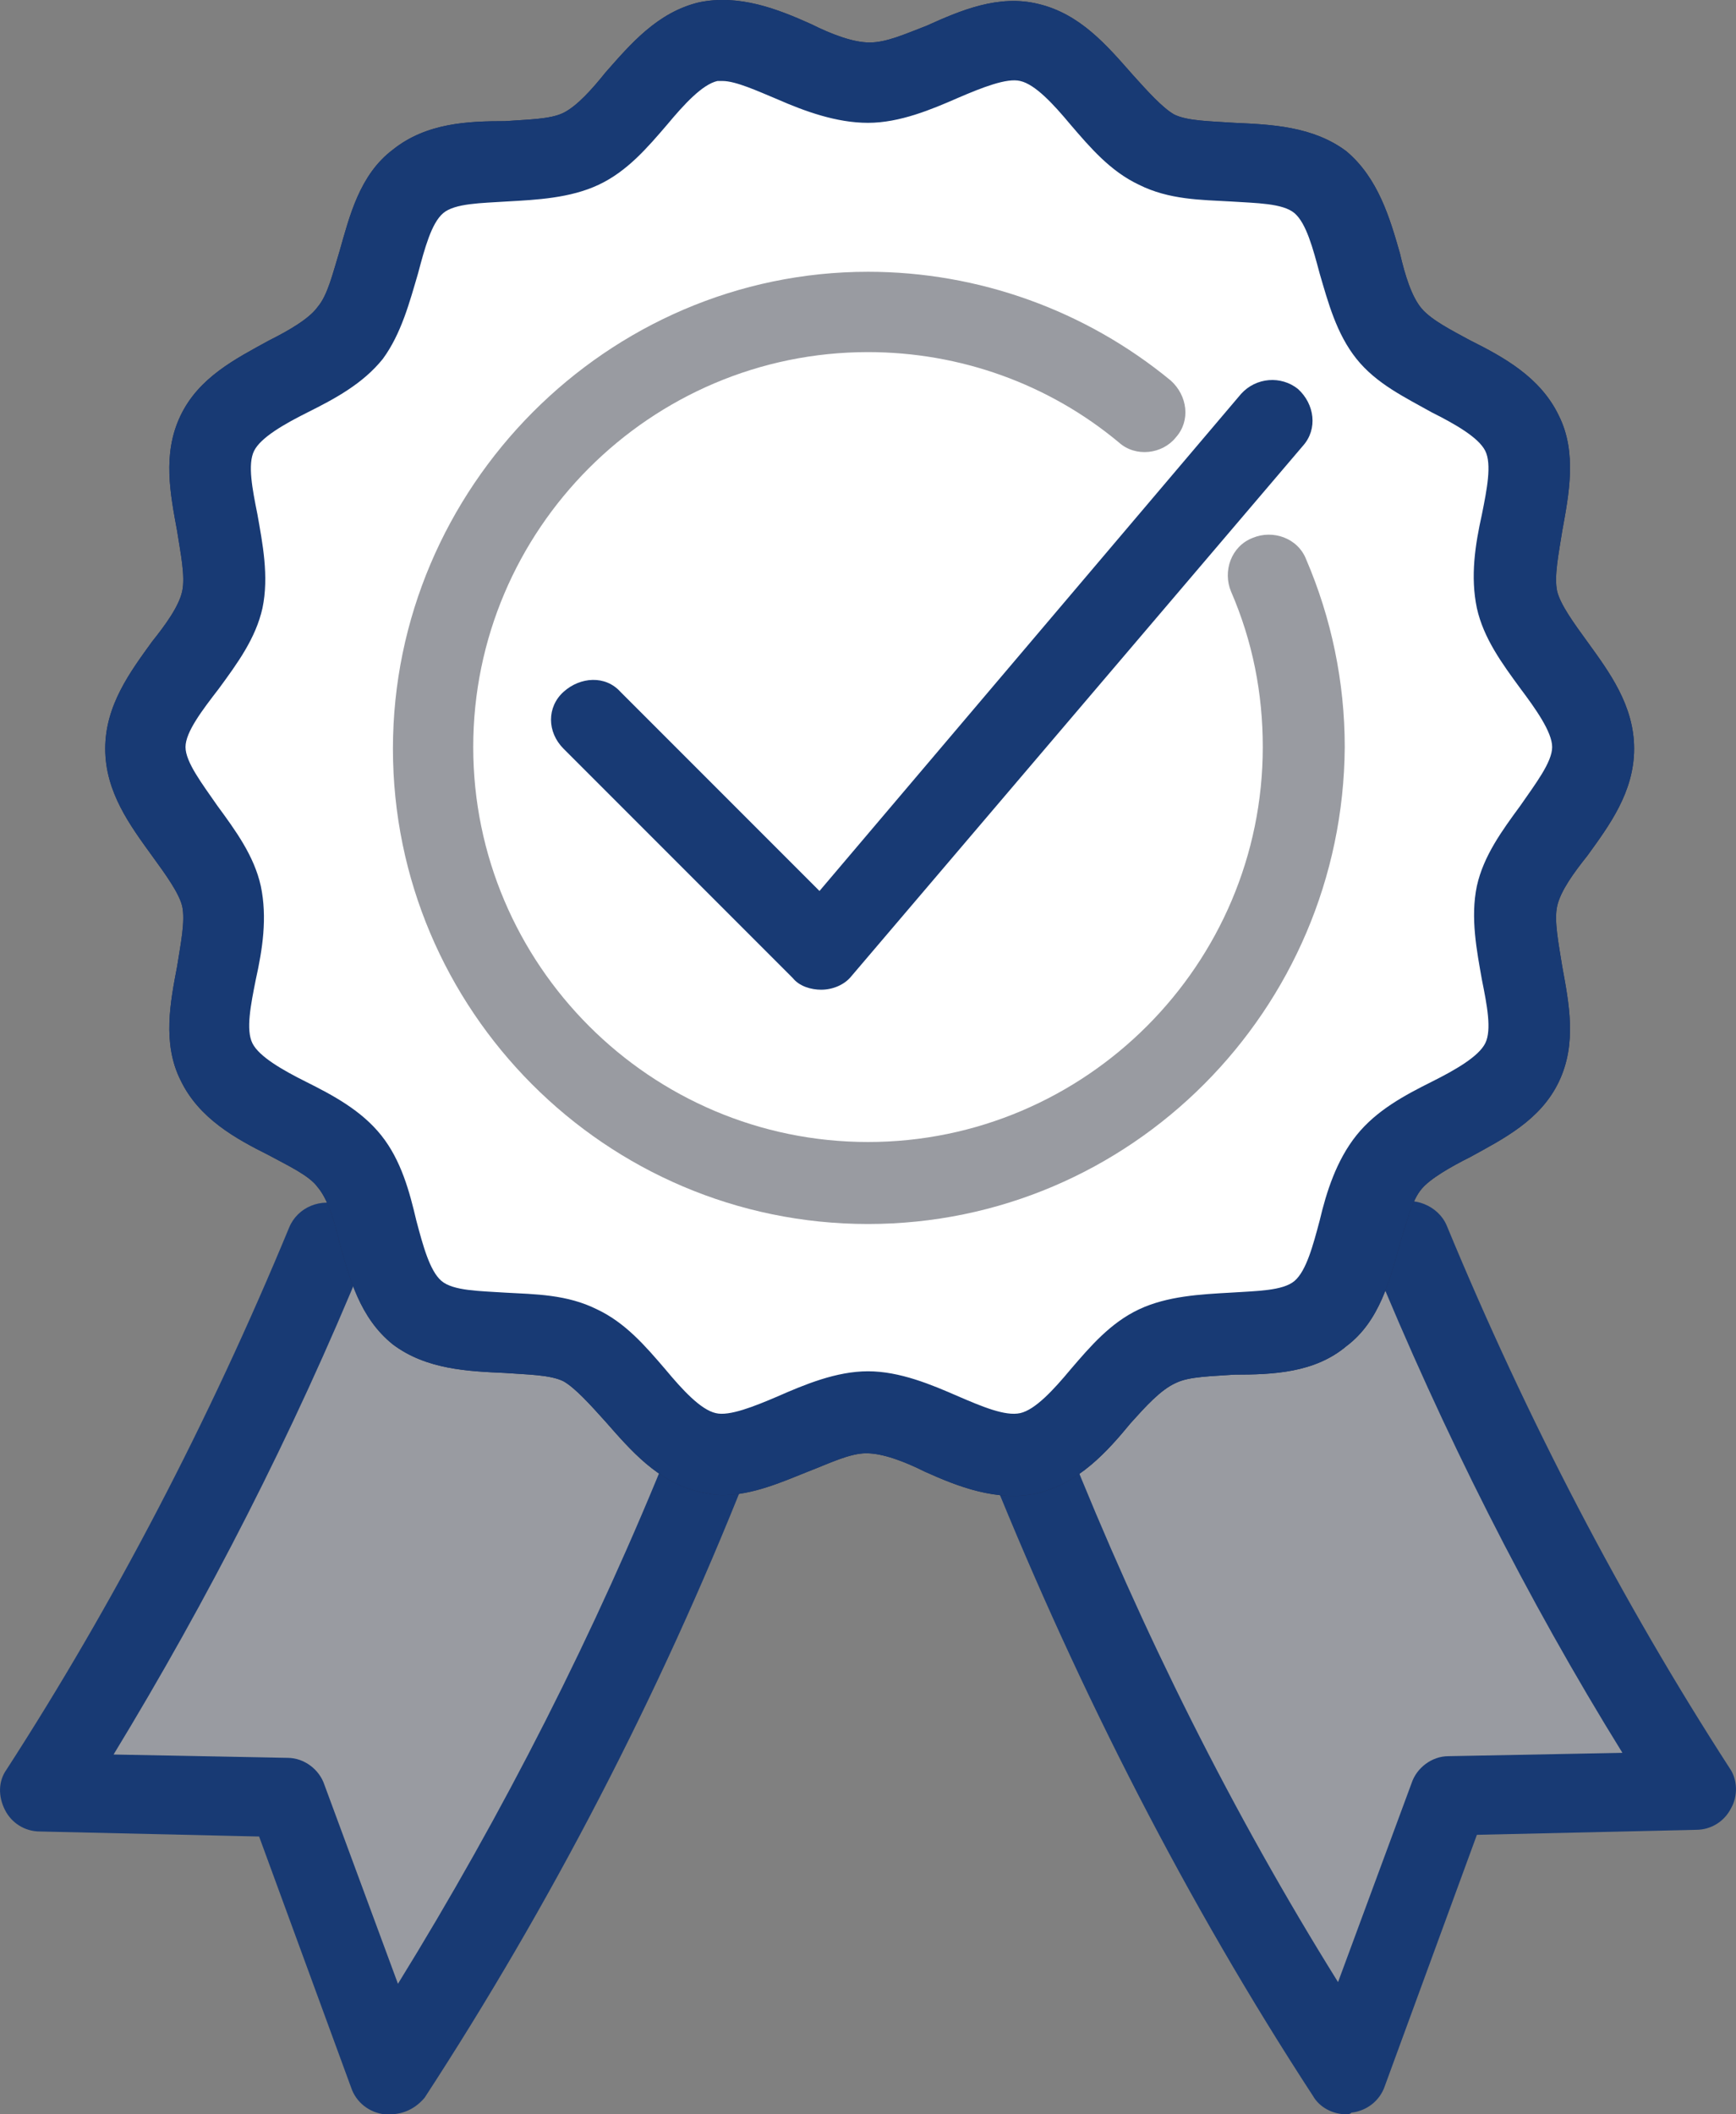 <?xml version="1.0" encoding="UTF-8"?>
<svg id="Layer_2" data-name="Layer 2" xmlns="http://www.w3.org/2000/svg" viewBox="0 0 103.78 126.34">
  <rect x="0" y="0" width="103.78" height="126.34" fill="#808080" stroke="none"/>
  <defs>
    <style>
      .cls-1 {
        fill: #183a74;
      }

      .cls-2 {
        fill: #1e2c55;
      }

      .cls-3 {
        fill: #fff;
      }

      .cls-4 {
        fill: #999ba1;
      }
    </style>
  </defs>
  <g id="Layer_2-2" data-name="Layer 2">
    <g id="Layer_2-2" data-name="Layer 2-2">
      <g id="Layer_2-2-2" data-name="Layer 2-2">
        <g id="Layer_1-2" data-name="Layer 1-2">
          <g>
            <path class="cls-4" d="M84.19,74.24c4.5,11,10.2,22.1,17.1,32.8l-14.7.3-6.1,16.5c-8-12.3-14.2-24.7-19-36.7"/>
            <path class="cls-1" d="M80.49,126.34c-.8,0-1.6-.4-2-1.1-7.5-11.5-13.9-24-19.2-37.1-.5-1.2.1-2.7,1.3-3.2s2.7.1,3.2,1.3c4.5,11.3,9.9,22.1,16.2,32.2l4.4-11.9c.3-.9,1.2-1.6,2.2-1.6l10.4-.2c-5.7-9.2-10.7-19.1-15-29.6-.5-1.2.1-2.7,1.3-3.2s2.7.1,3.2,1.3c4.8,11.6,10.5,22.5,16.9,32.4.5.7.5,1.7.1,2.4-.4.8-1.2,1.3-2.1,1.3l-13.1.3-5.5,15c-.3.9-1.1,1.5-2,1.6-.1.1-.2.1-.3.1h0Z"/>
          </g>
          <g>
            <path class="cls-4" d="M19.59,74.24c-4.5,11-10.1,22.1-17.1,32.8l14.7.3,6.1,16.5c8-12.3,14.2-24.7,19-36.7"/>
            <path class="cls-1" d="M23.29,126.34h-.3c-.9-.1-1.7-.7-2-1.6l-5.5-15-13.1-.3c-.9,0-1.7-.5-2.1-1.3s-.4-1.7.1-2.4c6.4-9.9,12.1-20.8,16.9-32.4.5-1.2,1.9-1.8,3.2-1.3,1.2.5,1.8,1.9,1.3,3.2-4.3,10.5-9.4,20.4-15,29.6l10.4.2c1,0,1.9.7,2.2,1.6l4.4,11.9c6.3-10.2,11.8-21,16.3-32.2.5-1.2,1.9-1.8,3.2-1.3s1.8,1.9,1.3,3.2c-5.2,13.1-11.7,25.6-19.2,37.1-.5.6-1.2,1-2.1,1h0Z"/>
          </g>
          <g>
            <path class="cls-2" d="M43.19,89.34c-.5,0-.9-.1-1.4-.2-2.5-.6-4.1-2.5-5.6-4.2-.9-1-1.8-2-2.5-2.4-.8-.4-2.2-.4-3.5-.5-2.2-.1-4.7-.2-6.7-1.7-2-1.6-2.6-4-3.2-6.1-.3-1.3-.7-2.6-1.3-3.3-.5-.7-1.8-1.3-2.9-1.9-2-1-4.2-2.2-5.3-4.5-1.1-2.2-.6-4.7-.2-6.8.2-1.3.5-2.7.3-3.6-.2-.8-1-1.9-1.8-3-1.3-1.8-2.8-3.8-2.8-6.4s1.5-4.6,2.8-6.4c.8-1,1.6-2.1,1.8-3s-.1-2.3-.3-3.6c-.4-2.2-.9-4.6.2-6.9,1.1-2.3,3.3-3.4,5.3-4.5,1.2-.6,2.4-1.3,2.9-2,.6-.7.9-2,1.3-3.3.6-2.1,1.2-4.6,3.2-6.1,2-1.6,4.5-1.7,6.7-1.7,1.3-.1,2.7-.1,3.5-.5s1.7-1.4,2.5-2.4c1.5-1.7,3.1-3.6,5.6-4.2,2.4-.5,4.7.4,6.7,1.3,1.2.6,2.5,1.1,3.5,1.1s2.1-.5,3.4-1c2-.9,4.3-1.9,6.7-1.3,2.5.6,4.1,2.5,5.6,4.2.9,1,1.8,2,2.5,2.4.8.4,2.2.4,3.6.5,2.2.1,4.7.2,6.7,1.7,1.9,1.6,2.6,4,3.2,6.1.3,1.3.7,2.6,1.3,3.3.6.7,1.8,1.3,2.9,1.9,2,1,4.2,2.2,5.3,4.5,1.1,2.2.6,4.7.2,6.9-.2,1.3-.5,2.7-.3,3.6.2.8,1,1.9,1.8,3,1.3,1.8,2.8,3.8,2.8,6.4s-1.5,4.6-2.8,6.4c-.8,1-1.6,2.1-1.8,3-.2.9.1,2.3.3,3.6.4,2.2.9,4.6-.2,6.9-1.1,2.3-3.3,3.4-5.3,4.5-1.2.6-2.4,1.3-2.9,1.9-.6.7-.9,2-1.3,3.3-.6,2.1-1.2,4.6-3.2,6.1-1.9,1.6-4.4,1.7-6.7,1.7-1.3.1-2.7.1-3.5.5-.9.4-1.8,1.4-2.7,2.4-1.4,1.7-3.1,3.6-5.6,4.2-2.4.5-4.7-.4-6.7-1.3-1.2-.6-2.5-1.1-3.5-1.1s-2.2.6-3.5,1.1c-1.5.6-3.3,1.4-5.1,1.4h0ZM43.19,4.84h-.3c-.9.2-2,1.4-3,2.6-1.2,1.4-2.4,2.8-4.1,3.6-1.7.8-3.7.9-5.5,1-1.5.1-3.1.1-3.8.7-.7.6-1.1,2.1-1.5,3.6-.5,1.7-1,3.6-2.1,5.1-1.2,1.5-2.9,2.4-4.5,3.2-1.4.7-2.8,1.5-3.2,2.3s-.1,2.3.2,3.8c.3,1.7.7,3.7.3,5.6-.4,1.8-1.5,3.3-2.6,4.8-1,1.3-2,2.6-2,3.5s1,2.2,1.9,3.5c1.1,1.5,2.2,3,2.6,4.8.4,1.9.1,3.8-.3,5.6-.3,1.5-.6,3-.2,3.8.4.8,1.8,1.6,3.2,2.3,1.6.8,3.3,1.7,4.5,3.2s1.7,3.4,2.1,5.1c.4,1.5.8,3,1.5,3.6s2.3.6,3.8.7c1.8.1,3.7.1,5.5,1,1.7.8,2.9,2.2,4.1,3.6,1,1.2,2.1,2.4,3,2.6.8.2,2.3-.4,3.7-1,1.6-.7,3.5-1.5,5.4-1.5s3.8.8,5.4,1.5c1.4.6,2.8,1.2,3.7,1s2-1.4,3-2.6c1.2-1.4,2.4-2.8,4.1-3.6,1.7-.8,3.7-.9,5.5-1,1.5-.1,3.1-.1,3.8-.7.7-.6,1.1-2.1,1.5-3.6.4-1.7,1-3.6,2.2-5.1s2.9-2.4,4.5-3.2c1.4-.7,2.8-1.5,3.2-2.3.4-.8.1-2.3-.2-3.8-.3-1.7-.7-3.7-.3-5.6.4-1.8,1.5-3.3,2.6-4.8.9-1.3,1.9-2.6,1.9-3.5s-1-2.3-1.9-3.5c-1.1-1.5-2.2-3-2.6-4.8-.4-1.9-.1-3.8.3-5.6.3-1.5.6-3,.2-3.8s-1.8-1.6-3.2-2.3c-1.6-.9-3.3-1.7-4.5-3.2s-1.7-3.4-2.2-5.1c-.4-1.5-.8-3-1.5-3.6s-2.3-.6-3.8-.7c-1.8-.1-3.7-.1-5.5-1-1.7-.8-2.9-2.2-4.1-3.6-1-1.2-2.1-2.4-3-2.6-.8-.2-2.3.4-3.7,1-1.6.7-3.5,1.5-5.4,1.5s-3.8-.7-5.4-1.4c-1.2-.5-2.5-1.1-3.3-1.1h0Z"/>
            <g>
              <path class="cls-3" d="M95.09,44.74c0,3.2-3.9,5.9-4.6,8.8-.7,3.1,1.6,7.2.3,9.9-1.3,2.8-6,3.6-7.9,6s-1.6,7.1-4.1,9.1c-2.4,1.9-6.9.6-9.7,1.9-2.8,1.3-4.5,5.7-7.6,6.4-3,.7-6.5-2.5-9.6-2.5s-6.7,3.2-9.6,2.5c-3.1-.7-4.8-5.1-7.6-6.4-2.8-1.4-7.3,0-9.7-1.9-2.4-1.9-2.1-6.7-4.1-9.1-1.9-2.4-6.6-3.2-7.9-6-1.3-2.8,1-6.9.3-9.9s-4.6-5.7-4.6-8.8,3.9-5.9,4.6-8.8c.7-3.1-1.6-7.2-.3-9.9,1.4-2.8,6-3.5,7.9-6,1.9-2.4,1.6-7.1,4-9.1,2.4-1.9,6.9-.6,9.7-1.9,2.8-1.3,4.5-5.7,7.6-6.4,3-.7,6.5,2.5,9.6,2.5s6.7-3.2,9.6-2.5c3.1.7,4.8,5.1,7.6,6.4,2.8,1.4,7.3,0,9.7,1.9,2.4,1.9,2.1,6.6,4.1,9.1,1.9,2.4,6.6,3.1,7.9,6,1.3,2.8-1,6.9-.3,9.9.9,2.9,4.7,5.6,4.7,8.8Z"/>
              <path class="cls-1" d="M43.19,89.34c-.5,0-.9-.1-1.4-.2-2.5-.6-4.1-2.5-5.6-4.2-.9-1-1.8-2-2.5-2.4-.8-.4-2.2-.4-3.5-.5-2.2-.1-4.7-.2-6.7-1.7-2-1.6-2.6-4-3.2-6.1-.3-1.3-.7-2.6-1.3-3.3-.5-.7-1.8-1.3-2.9-1.9-2-1-4.2-2.2-5.3-4.5-1.1-2.2-.6-4.7-.2-6.8.2-1.3.5-2.7.3-3.6-.2-.8-1-1.9-1.8-3-1.3-1.8-2.8-3.8-2.8-6.4s1.5-4.6,2.8-6.4c.8-1,1.6-2.1,1.8-3s-.1-2.3-.3-3.6c-.4-2.2-.9-4.6.2-6.9,1.1-2.3,3.3-3.4,5.3-4.5,1.2-.6,2.4-1.3,2.9-2,.6-.7.9-2,1.3-3.3.6-2.1,1.2-4.6,3.2-6.1,2-1.6,4.5-1.7,6.7-1.7,1.3-.1,2.7-.1,3.5-.5s1.7-1.4,2.5-2.4c1.5-1.7,3.1-3.6,5.6-4.2,2.4-.5,4.7.4,6.7,1.3,1.2.6,2.5,1.1,3.5,1.1s2.1-.5,3.4-1c2-.9,4.3-1.9,6.7-1.3,2.5.6,4.1,2.5,5.6,4.2.9,1,1.8,2,2.5,2.4.8.4,2.2.4,3.6.5,2.2.1,4.7.2,6.7,1.7,1.9,1.6,2.6,4,3.2,6.1.3,1.3.7,2.6,1.3,3.3.6.7,1.8,1.3,2.9,1.9,2,1,4.2,2.2,5.3,4.5,1.1,2.2.6,4.7.2,6.9-.2,1.3-.5,2.7-.3,3.6.2.8,1,1.9,1.8,3,1.3,1.8,2.8,3.8,2.8,6.4s-1.5,4.6-2.8,6.4c-.8,1-1.6,2.1-1.8,3-.2.9.1,2.3.3,3.6.4,2.2.9,4.6-.2,6.9-1.1,2.3-3.3,3.4-5.3,4.5-1.2.6-2.4,1.3-2.9,1.9-.6.7-.9,2-1.3,3.3-.6,2.1-1.2,4.6-3.2,6.1-1.9,1.6-4.4,1.7-6.7,1.7-1.3.1-2.7.1-3.5.5-.9.4-1.8,1.4-2.7,2.4-1.4,1.7-3.1,3.6-5.6,4.2-2.4.5-4.7-.4-6.7-1.3-1.2-.6-2.5-1.1-3.5-1.1s-2.2.6-3.5,1.1c-1.5.6-3.3,1.4-5.1,1.4h0ZM43.19,4.84h-.3c-.9.2-2,1.4-3,2.6-1.2,1.4-2.4,2.8-4.1,3.6-1.7.8-3.7.9-5.5,1-1.5.1-3.1.1-3.8.7-.7.6-1.1,2.1-1.5,3.6-.5,1.7-1,3.6-2.1,5.1-1.2,1.5-2.9,2.4-4.5,3.2-1.4.7-2.8,1.5-3.2,2.3s-.1,2.3.2,3.8c.3,1.7.7,3.7.3,5.6-.4,1.8-1.5,3.3-2.6,4.8-1,1.3-2,2.6-2,3.5s1,2.2,1.9,3.5c1.1,1.5,2.2,3,2.6,4.8.4,1.9.1,3.8-.3,5.6-.3,1.5-.6,3-.2,3.8.4.8,1.8,1.6,3.2,2.3,1.6.8,3.3,1.7,4.5,3.2s1.7,3.4,2.1,5.1c.4,1.5.8,3,1.5,3.6s2.3.6,3.8.7c1.8.1,3.7.1,5.5,1,1.7.8,2.9,2.2,4.1,3.6,1,1.2,2.1,2.4,3,2.6.8.2,2.3-.4,3.7-1,1.6-.7,3.5-1.5,5.4-1.5s3.8.8,5.4,1.5c1.4.6,2.8,1.2,3.7,1s2-1.4,3-2.6c1.2-1.4,2.4-2.8,4.1-3.6,1.7-.8,3.7-.9,5.5-1,1.5-.1,3.1-.1,3.8-.7.7-.6,1.1-2.1,1.5-3.6.4-1.7,1-3.6,2.2-5.1s2.9-2.4,4.5-3.2c1.4-.7,2.8-1.5,3.2-2.3.4-.8.1-2.3-.2-3.8-.3-1.7-.7-3.7-.3-5.6.4-1.8,1.5-3.3,2.6-4.8.9-1.3,1.9-2.6,1.9-3.5s-1-2.3-1.9-3.5c-1.1-1.5-2.2-3-2.6-4.8-.4-1.9-.1-3.8.3-5.6.3-1.5.6-3,.2-3.8s-1.8-1.6-3.2-2.3c-1.6-.9-3.3-1.7-4.5-3.2s-1.7-3.4-2.2-5.1c-.4-1.5-.8-3-1.5-3.6s-2.3-.6-3.8-.7c-1.8-.1-3.7-.1-5.5-1-1.7-.8-2.9-2.2-4.1-3.6-1-1.2-2.1-2.4-3-2.6-.8-.2-2.3.4-3.7,1-1.6.7-3.5,1.5-5.4,1.5s-3.8-.7-5.4-1.4c-1.2-.5-2.5-1.1-3.3-1.1h0Z"/>
            </g>
          </g>
          <g>
            <path class="cls-3" d="M75.79,34.44c1.3,3.2,2.1,6.6,2.1,10.2,0,14.4-11.7,26-26,26s-26-11.7-26-26,11.7-26,26-26c6.3,0,12,2.2,16.5,5.9"/>
            <path class="cls-4" d="M51.89,73.14c-15.7,0-28.4-12.8-28.4-28.4s12.8-28.5,28.4-28.5c6.6,0,13,2.3,18.1,6.5,1,.9,1.2,2.4.3,3.4-.8,1-2.4,1.2-3.4.3-4.2-3.5-9.5-5.4-15-5.4-13,0-23.6,10.6-23.6,23.6s10.6,23.6,23.6,23.6,23.6-10.6,23.6-23.6c0-3.2-.6-6.3-1.9-9.3-.5-1.2,0-2.7,1.3-3.2,1.2-.5,2.7,0,3.2,1.3,1.5,3.5,2.3,7.3,2.3,11.2-.1,15.7-12.8,28.5-28.5,28.5h0Z"/>
          </g>
          <path class="cls-1" d="M49.09,59.14c-.6,0-1.3-.2-1.7-.7l-13.7-13.7c-1-1-1-2.5,0-3.4s2.5-1,3.4,0l11.9,11.9,25.2-29.7c.9-1,2.4-1.1,3.4-.3,1,.9,1.2,2.4.3,3.4l-27,31.7c-.4.5-1.1.8-1.8.8.1,0,0,0,0,0h0Z"/>
        </g>
      </g>
    </g>
  </g>
</svg>